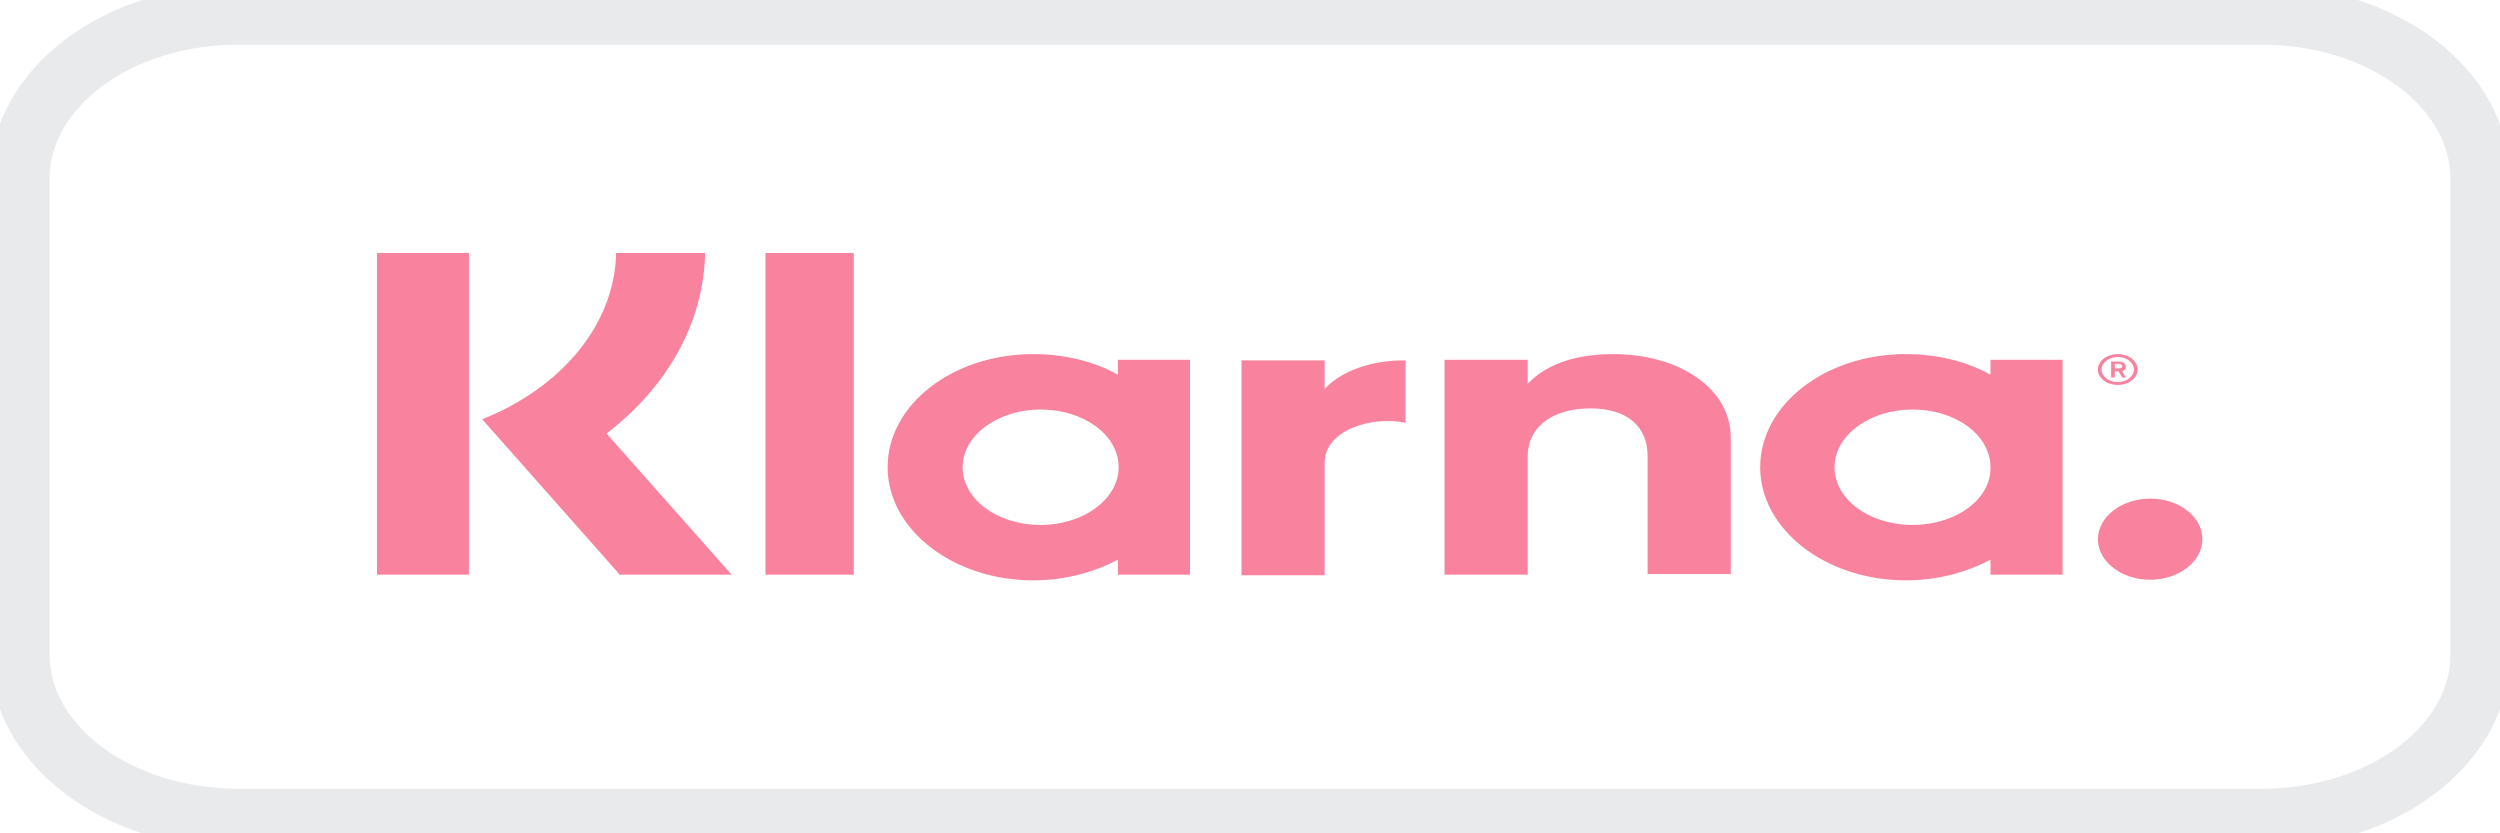 <?xml version="1.0" encoding="UTF-8"?> <svg xmlns="http://www.w3.org/2000/svg" width="42" height="14" viewBox="0 0 42 14" fill="none"><g clip-path="url(#clip0_115_6)"><path d="M38 0.25H4C1.975 0.25 0.333 1.481 0.333 3V11C0.333 12.519 1.975 13.75 4 13.75H38C40.025 13.75 41.667 12.519 41.667 11V3C41.667 1.481 40.025 0.25 38 0.25Z" stroke="#25283D" stroke-opacity="0.1"></path><path d="M12.86 9.654H14.343V4.25H12.86V9.654ZM22.254 6.534V6.055H22.229H20.931H20.857V9.664H22.254V7.773C22.254 7.226 23.045 6.986 23.601 7.101H23.613V6.055C23.045 6.045 22.526 6.237 22.254 6.534ZM17.483 8.819C16.753 8.819 16.172 8.387 16.172 7.849C16.172 7.312 16.766 6.88 17.483 6.88C18.212 6.88 18.793 7.312 18.793 7.849C18.793 8.387 18.199 8.819 17.483 8.819ZM18.78 6.295C18.385 6.074 17.89 5.949 17.359 5.949C15.999 5.949 14.912 6.803 14.912 7.849C14.912 8.896 16.012 9.75 17.359 9.75C17.89 9.75 18.372 9.616 18.78 9.404V9.654H19.992V6.045H18.78V6.295ZM27.099 5.949C26.543 5.949 26.011 6.083 25.665 6.448V6.045H25.64H24.343H24.268V9.654H25.665V7.677C25.665 7.13 26.135 6.861 26.716 6.861C27.322 6.861 27.68 7.149 27.68 7.667V9.644H29.077V7.35C29.077 6.525 28.212 5.949 27.099 5.949ZM36.122 8.377C35.64 8.377 35.245 8.685 35.245 9.059C35.245 9.433 35.64 9.74 36.122 9.74C36.604 9.74 37 9.433 37 9.059C37 8.675 36.604 8.377 36.122 8.377ZM32.13 8.819C31.401 8.819 30.82 8.387 30.82 7.849C30.82 7.312 31.413 6.88 32.13 6.88C32.859 6.88 33.44 7.312 33.44 7.849C33.453 8.387 32.859 8.819 32.13 8.819ZM33.44 6.295C33.044 6.074 32.55 5.949 32.019 5.949C30.659 5.949 29.571 6.803 29.571 7.849C29.571 8.896 30.671 9.75 32.019 9.75C32.55 9.75 33.032 9.616 33.44 9.404V9.654H34.651V6.045H33.44V6.295ZM35.529 6.112H35.591C35.628 6.112 35.653 6.131 35.653 6.151C35.653 6.179 35.64 6.189 35.591 6.189H35.529V6.112ZM35.529 6.237H35.591L35.653 6.343H35.715L35.653 6.237C35.69 6.227 35.715 6.199 35.715 6.16C35.715 6.112 35.665 6.074 35.591 6.074H35.467V6.343H35.529V6.237ZM6.333 9.654H7.878V4.25H6.333V9.654ZM11.846 4.25H10.351C10.326 5.469 9.411 6.525 8.101 7.043L10.412 9.654H12.291L10.19 7.283C11.228 6.486 11.821 5.411 11.846 4.25ZM35.578 5.997C35.727 5.997 35.85 6.093 35.85 6.208C35.85 6.323 35.727 6.419 35.578 6.419C35.43 6.419 35.306 6.323 35.306 6.208C35.306 6.093 35.43 5.997 35.578 5.997ZM35.578 6.467C35.764 6.467 35.912 6.352 35.912 6.208C35.912 6.064 35.764 5.949 35.578 5.949C35.393 5.949 35.245 6.064 35.245 6.208C35.245 6.352 35.393 6.467 35.578 6.467Z" fill="#F9829E"></path></g><defs><clipPath id="clip0_115_6"><rect width="42" height="14" fill="white"></rect></clipPath></defs></svg> 
